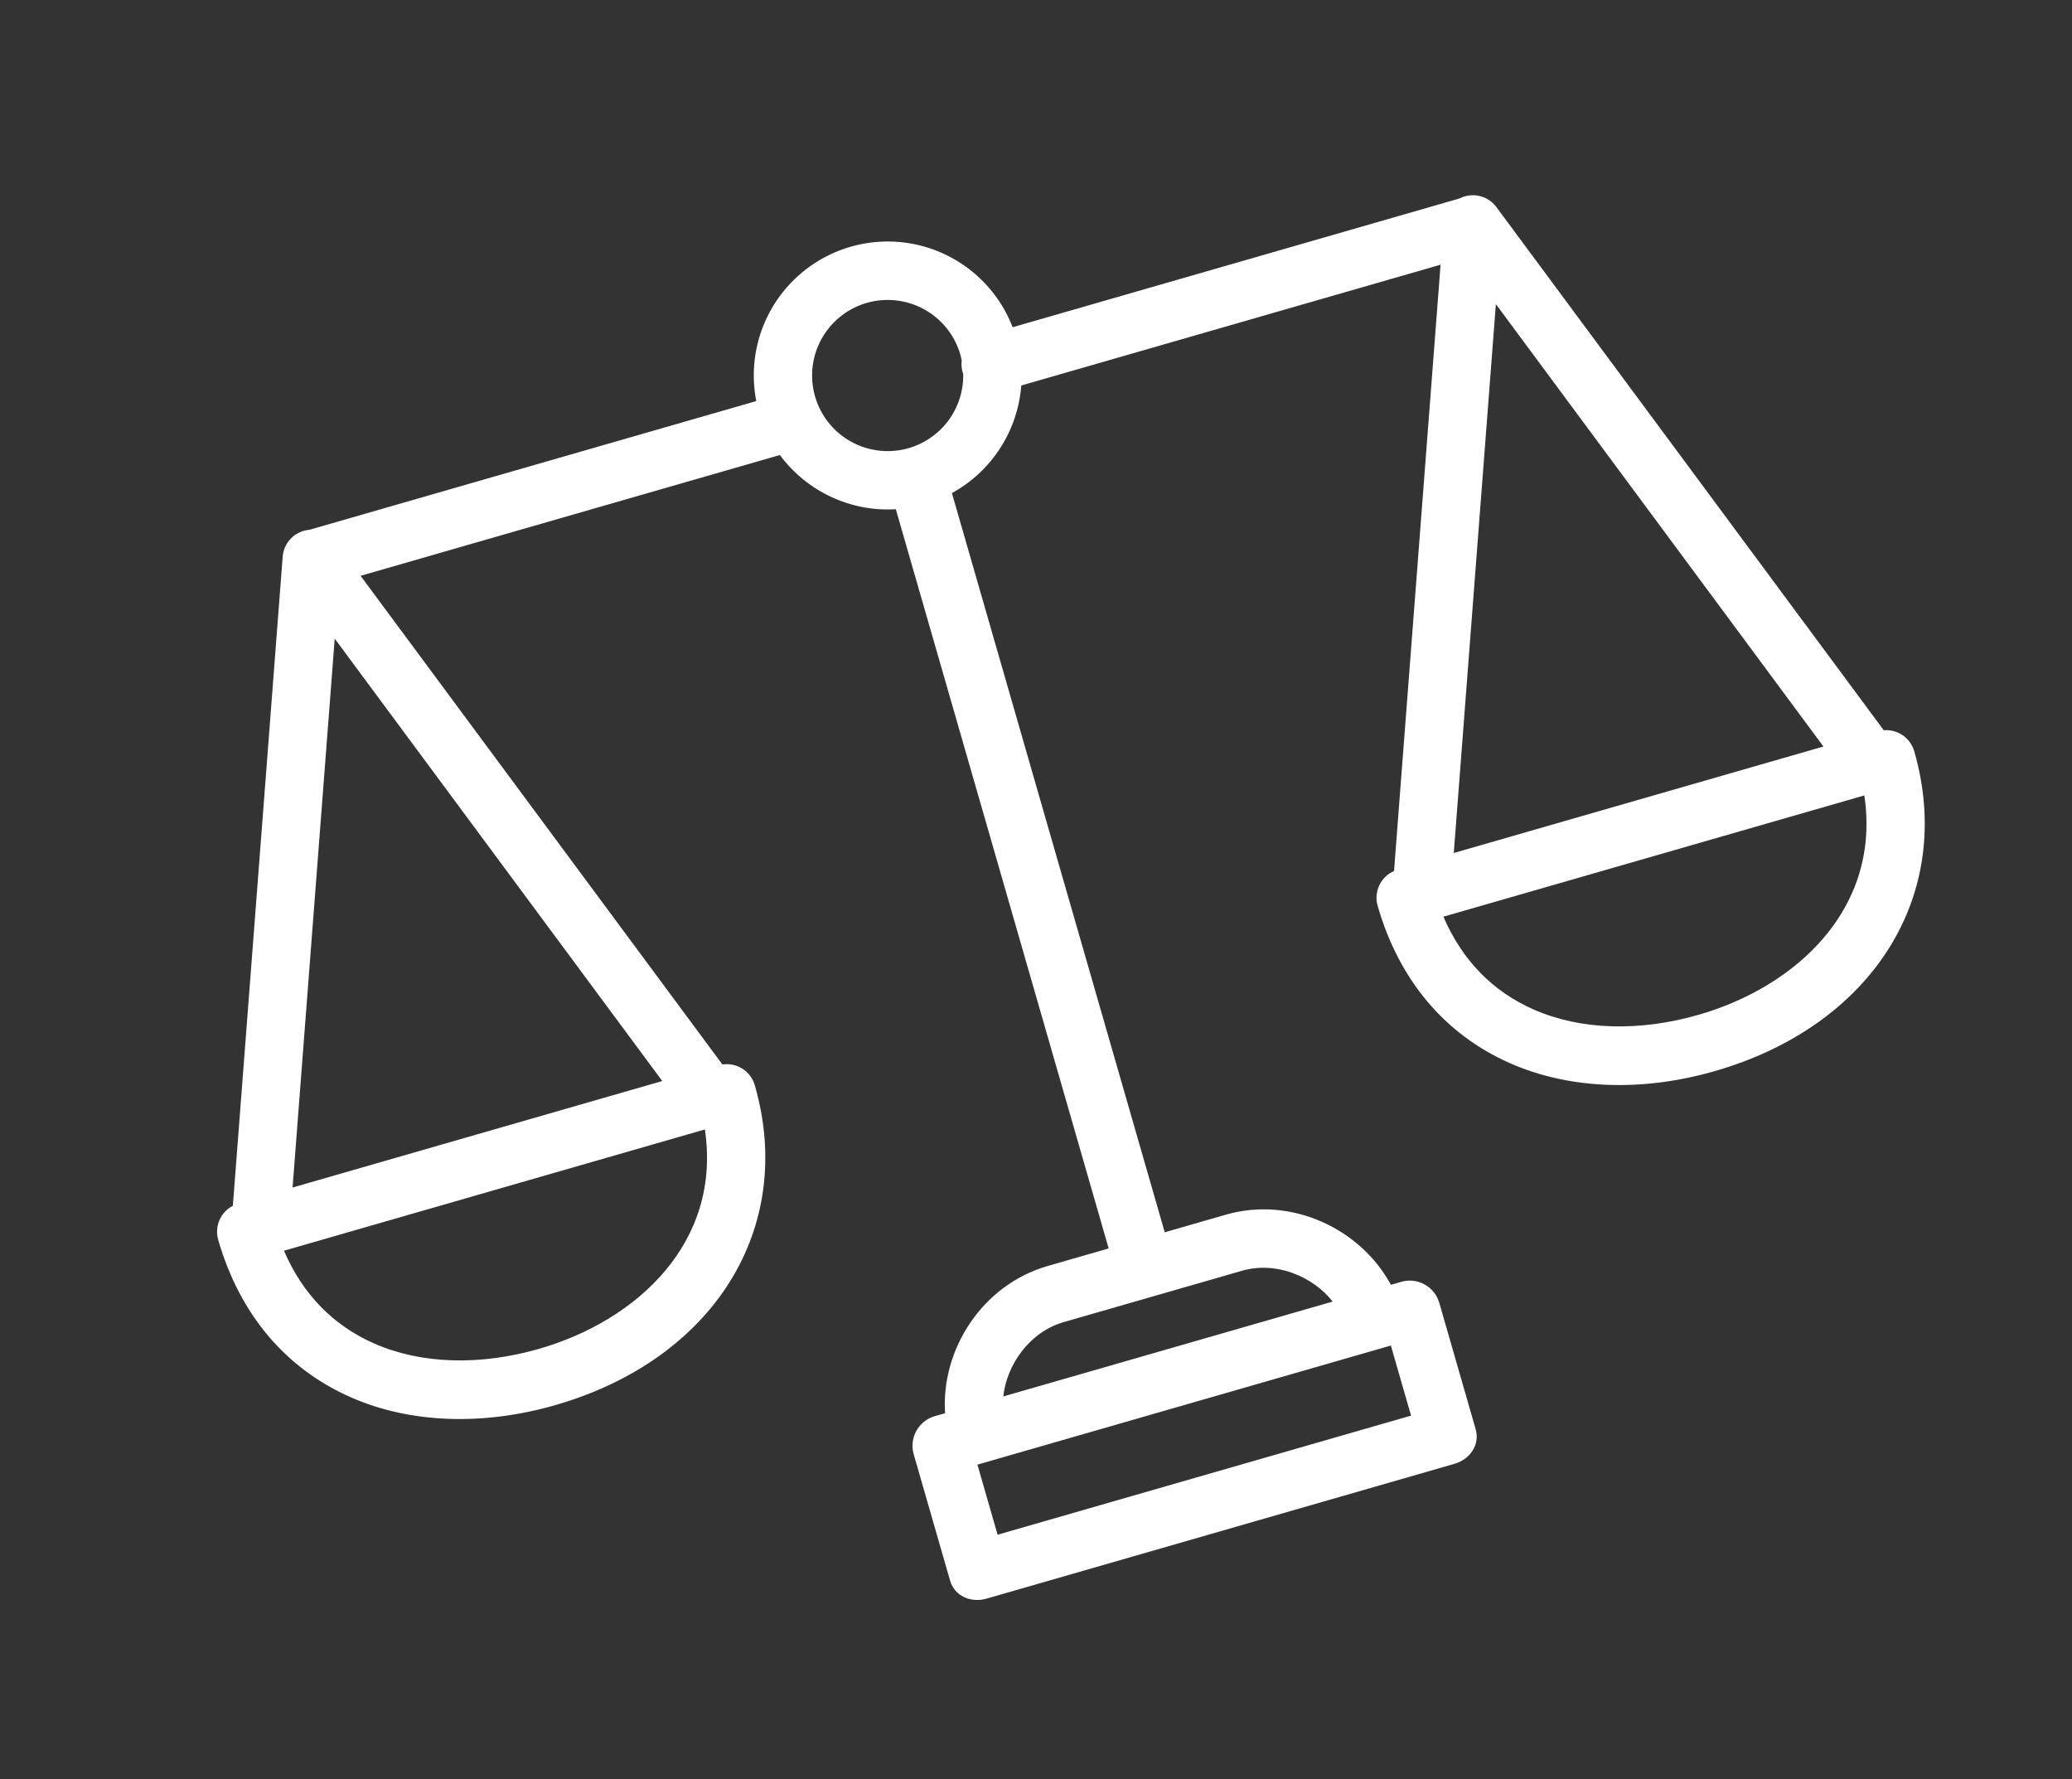 <svg width="332" height="285" viewBox="0 0 332 285" fill="none" xmlns="http://www.w3.org/2000/svg">
<rect x="0" y="0" width="332" height="285" fill="#333333" stroke="none"/>
<path d="M56.234 223.852C65.701 228.009 77.335 228.447 88.993 225.09C114.388 217.776 127.525 196.707 120.943 173.851C120.293 171.596 118.071 170.174 115.752 170.526L57.777 92.242L124.96 72.893C129.29 78.742 136.279 82.008 143.541 81.58L177.643 199.994L167.866 202.81C157.324 205.846 150.76 216.249 151.431 226.391L149.652 226.903C147.136 227.705 145.697 230.342 146.383 232.891L152.236 253.215C152.951 255.696 155.582 256.811 158.062 256.097L233.051 234.5C235.532 233.786 237.166 231.44 236.452 228.962L230.599 208.638C229.824 206.114 227.199 204.645 224.643 205.306L222.865 205.818C218.039 196.873 206.949 191.554 196.405 194.591L186.629 197.406L152.527 78.992C158.905 75.492 163.086 69.01 163.642 61.753L230.825 42.405L223.368 139.533C221.217 140.469 220.093 142.854 220.741 145.11C224.169 157.016 231.527 165.744 242.015 170.348C251.482 174.505 263.116 174.944 274.774 171.586C300.169 164.273 313.306 143.203 306.723 120.347C306.106 118.203 304.059 116.794 301.837 116.983L239.766 33.168C239.735 33.126 239.701 33.09 239.672 33.048C239.619 32.983 239.568 32.916 239.512 32.855C239.458 32.793 239.407 32.74 239.353 32.686C239.298 32.632 239.25 32.583 239.197 32.53C239.144 32.48 239.074 32.421 239.01 32.367C238.956 32.322 238.904 32.277 238.851 32.236C238.787 32.188 238.72 32.139 238.653 32.093C238.587 32.047 238.533 32.012 238.472 31.974C238.41 31.936 238.341 31.896 238.275 31.86C238.209 31.823 238.138 31.786 238.067 31.75C237.997 31.715 237.942 31.692 237.878 31.665C237.801 31.631 237.724 31.598 237.643 31.568C237.581 31.545 237.519 31.524 237.455 31.504C237.373 31.477 237.291 31.453 237.207 31.431C237.142 31.413 237.077 31.398 237.01 31.384C236.928 31.366 236.848 31.348 236.764 31.334C236.691 31.321 236.617 31.316 236.541 31.304C236.483 31.297 236.427 31.286 236.371 31.283C236.349 31.282 236.33 31.283 236.31 31.281C236.232 31.277 236.154 31.276 236.077 31.276C235.999 31.274 235.921 31.273 235.845 31.275C235.768 31.278 235.703 31.285 235.63 31.291C235.547 31.298 235.466 31.302 235.385 31.314C235.32 31.323 235.254 31.337 235.19 31.348C235.105 31.363 235.02 31.378 234.936 31.397C234.872 31.41 234.809 31.433 234.747 31.451L234.499 31.523C234.436 31.546 234.372 31.574 234.306 31.598C234.228 31.628 234.152 31.657 234.075 31.691C234.01 31.719 233.948 31.754 233.885 31.787L233.872 31.79L162.256 52.42C159.655 45.685 153.844 40.709 146.792 39.177C139.738 37.646 132.385 39.764 127.228 44.811C122.069 49.859 119.794 57.164 121.176 64.251L49.56 84.876C49.482 84.882 49.404 84.887 49.327 84.897C49.262 84.906 49.198 84.92 49.132 84.932C49.047 84.947 48.962 84.961 48.878 84.981C48.814 84.994 48.751 85.017 48.688 85.035L48.441 85.106C48.378 85.129 48.313 85.158 48.25 85.181C48.172 85.21 48.096 85.24 48.019 85.274C47.954 85.302 47.892 85.337 47.829 85.37C47.755 85.408 47.681 85.444 47.611 85.485C47.551 85.52 47.493 85.561 47.434 85.597C47.362 85.644 47.291 85.689 47.223 85.737C47.207 85.749 47.19 85.759 47.172 85.771C47.128 85.803 47.089 85.841 47.045 85.875C46.985 85.924 46.923 85.971 46.864 86.024C46.807 86.077 46.744 86.136 46.686 86.194C46.639 86.241 46.588 86.289 46.539 86.34C46.48 86.402 46.425 86.469 46.368 86.534C46.328 86.584 46.284 86.635 46.244 86.688C46.193 86.755 46.143 86.823 46.096 86.894C46.057 86.952 46.018 87.009 45.982 87.067C45.945 87.126 45.9 87.204 45.862 87.273C45.826 87.341 45.791 87.404 45.758 87.472C45.724 87.54 45.695 87.606 45.666 87.672C45.637 87.739 45.602 87.819 45.575 87.894C45.546 87.97 45.529 88.028 45.508 88.097C45.484 88.174 45.458 88.251 45.438 88.329C45.417 88.408 45.402 88.475 45.387 88.547C45.371 88.619 45.355 88.696 45.343 88.772C45.331 88.848 45.321 88.94 45.312 89.025C45.307 89.074 45.297 89.125 45.295 89.174L37.311 193.165C35.329 194.187 34.345 196.469 34.963 198.613C38.392 210.519 45.748 219.244 56.237 223.851L56.234 223.852ZM272.174 162.563C262.613 165.316 253.226 165.007 245.755 161.726C239.216 158.857 234.312 153.88 231.278 146.849L298.724 127.425C301.427 145.495 287.884 158.038 272.178 162.561L272.174 162.563ZM239.687 48.719L292.171 119.588L232.941 136.646L239.687 48.719ZM222.861 215.549L226.095 226.777L159.847 245.856L156.614 234.628L222.861 215.549ZM198.994 203.575C204.543 201.976 210.418 204.54 213.539 208.507L160.762 223.704C161.296 218.687 164.904 213.39 170.456 211.791L198.994 203.575ZM138.887 48.52C141.975 47.634 145.286 48.01 148.096 49.563C150.909 51.116 152.989 53.723 153.88 56.809C153.967 57.11 154.03 57.413 154.093 57.715C154.012 58.347 154.06 58.99 154.238 59.602C154.267 59.702 154.304 59.798 154.339 59.894C154.404 62.926 153.331 65.871 151.332 68.148C149.33 70.426 146.548 71.87 143.536 72.196C140.521 72.522 137.493 71.706 135.052 69.909C132.612 68.114 130.934 65.464 130.35 62.49C129.766 59.516 130.319 56.431 131.898 53.845C133.48 51.258 135.973 49.357 138.887 48.52ZM53.632 102.307L106.116 173.176L46.88 190.236L53.632 102.307ZM112.944 180.935C115.645 199.005 102.104 211.548 86.397 216.071C76.836 218.825 67.45 218.516 59.979 215.234C53.439 212.365 48.533 207.39 45.499 200.359L112.944 180.935Z" fill="white"/>
</svg>
